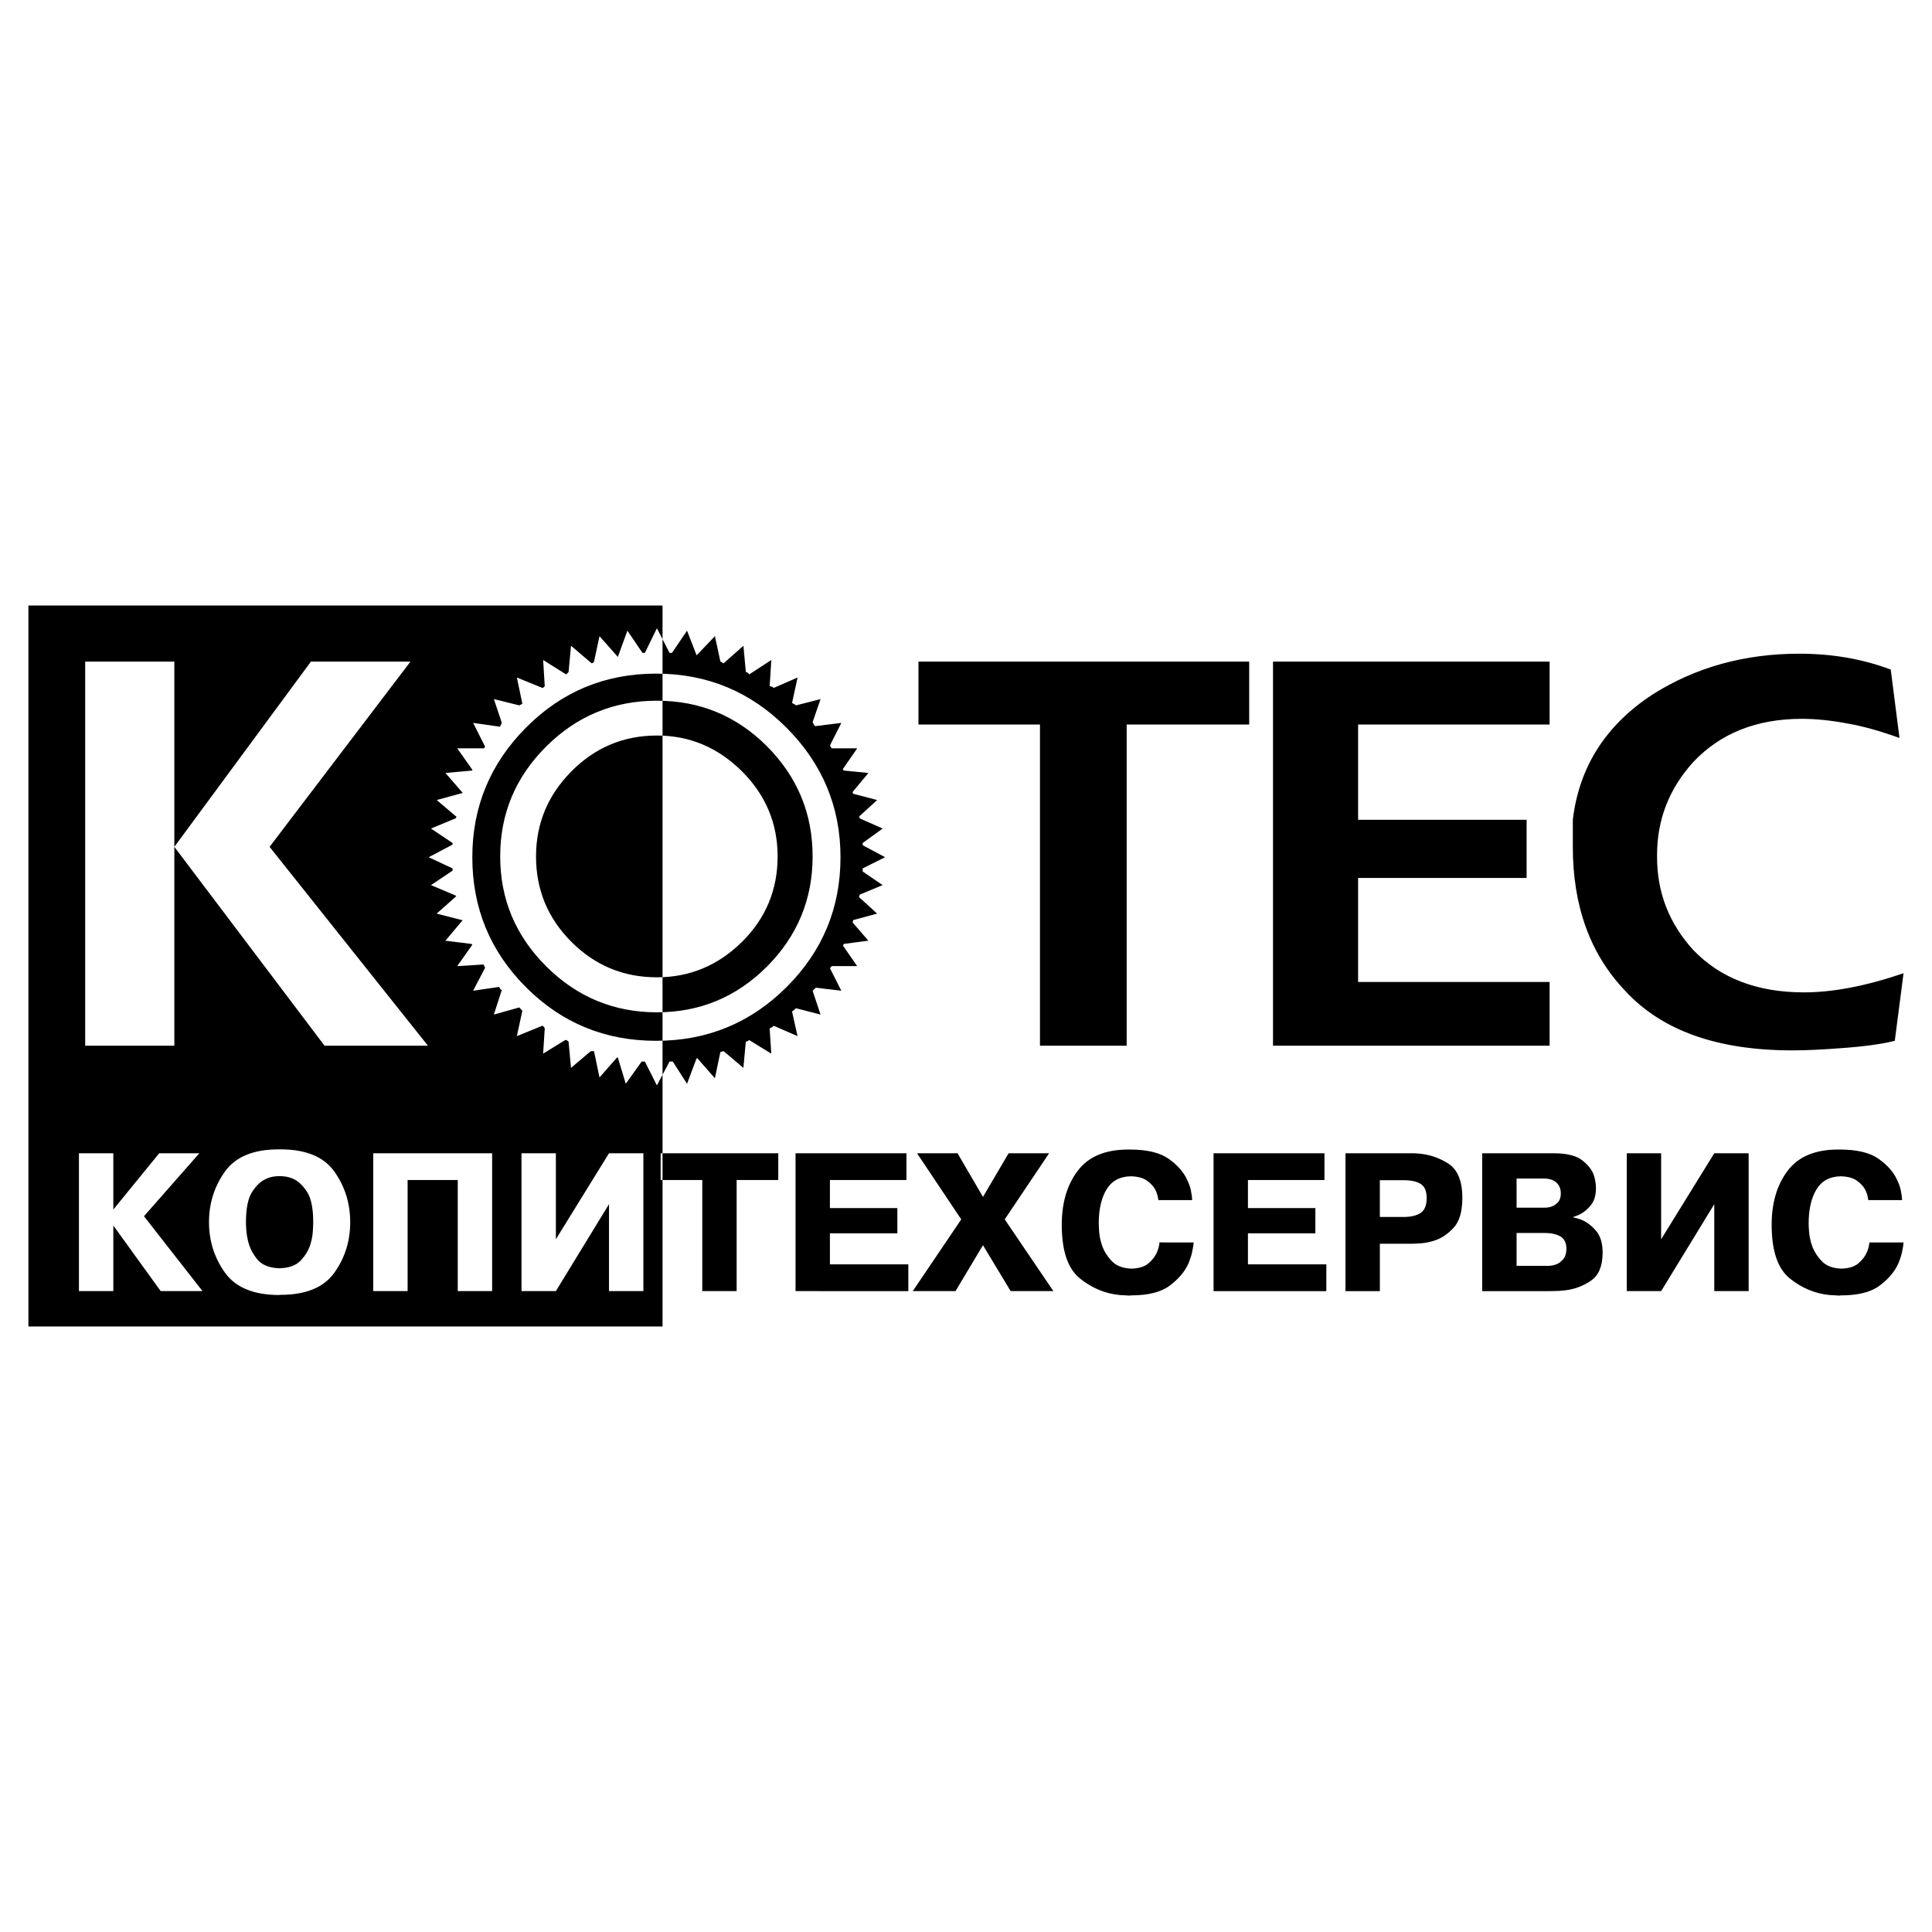 <?xml version="1.0" encoding="utf-8"?>
<!-- Generator: Adobe Illustrator 13.0.0, SVG Export Plug-In . SVG Version: 6.00 Build 14948)  -->
<!DOCTYPE svg PUBLIC "-//W3C//DTD SVG 1.0//EN" "http://www.w3.org/TR/2001/REC-SVG-20010904/DTD/svg10.dtd">
<svg version="1.0" id="Layer_1" xmlns="http://www.w3.org/2000/svg" xmlns:xlink="http://www.w3.org/1999/xlink" x="0px" y="0px"
	 width="192.756px" height="192.756px" viewBox="0 0 192.756 192.756" enable-background="new 0 0 192.756 192.756"
	 xml:space="preserve">
<g>
	<polygon fill-rule="evenodd" clip-rule="evenodd" fill="#FFFFFF" points="0,0 192.756,0 192.756,192.756 0,192.756 0,0 	"/>
	<path fill-rule="evenodd" clip-rule="evenodd" d="M15.884,115.061h0.186h3.818l-5.523,6.283l5.839,7.471h-0.185h-3.986
		l-4.726-6.543v6.543h-0.186H7.876v-13.754h0.186h3.244v5.615L15.884,115.061L15.884,115.061z M27.803,129.203
		c-2.521-0.012-4.31-0.76-5.366-2.242c-1.056-1.484-1.585-3.16-1.585-5.023c0-1.881,0.529-3.559,1.585-5.043
		c1.057-1.482,2.845-2.223,5.366-2.223h0.186c2.532,0,4.326,0.74,5.375,2.223c1.05,1.484,1.576,3.162,1.576,5.043
		c0,1.879-0.526,3.557-1.576,5.033c-1.05,1.475-2.843,2.215-5.375,2.215L27.803,129.203L27.803,129.203z M27.896,126.535
		c0.938-0.027,1.64-0.281,2.103-0.771c0.463-0.488,0.788-1.027,0.973-1.621c0.136-0.455,0.215-0.893,0.241-1.307
		s0.037-0.713,0.037-0.898c0-1.385-0.207-2.395-0.621-3.031c-0.415-0.637-0.869-1.064-1.363-1.289
		c-0.248-0.111-0.491-0.184-0.732-0.223c-0.241-0.037-0.454-0.055-0.639-0.055c-0.187,0-0.399,0.018-0.64,0.055
		c-0.242,0.039-0.493,0.119-0.752,0.242c-0.493,0.223-0.945,0.65-1.353,1.289c-0.408,0.637-0.611,1.641-0.611,3.012
		c0,0.248,0.013,0.525,0.037,0.834c0.026,0.307,0.075,0.623,0.148,0.945c0.149,0.691,0.457,1.328,0.927,1.908
		C26.124,126.207,26.869,126.508,27.896,126.535L27.896,126.535z M40.667,128.814h-0.186h-3.244v-13.754h0.186h11.678v13.754h-0.185
		h-3.245V117.73h-5.004V128.814L40.667,128.814z M60.76,115.061h0.186h3.244v13.754h-0.185H60.76v-8.674l-5.301,8.674h-0.186H52.03
		v-13.754h0.185h3.245v8.582L60.76,115.061L60.76,115.061z M65.913,117.73v-2.67h0.186h11.549v2.67h-4.153v11.084H73.31h-3.244
		V117.73H65.913L65.913,117.73z M89.529,120.529v2.52H82.8v3.096h7.823v2.67h-0.187H79.371v-13.754h0.185h10.881v2.67H82.8v2.799
		H89.529L89.529,120.529z M95.331,128.814h-0.186h-4.079l4.838-7.156l-4.413-6.598h0.186h3.856l2.539,4.355l2.558-4.355h0.187h3.854
		l-4.43,6.598l4.856,7.156h-0.186h-4.078l-2.762-4.58L95.331,128.814L95.331,128.814z M119.094,123.957
		c-0.024,0.297-0.081,0.633-0.166,1.01c-0.086,0.379-0.216,0.764-0.39,1.16c-0.359,0.779-0.971,1.49-1.835,2.141
		c-0.864,0.648-2.15,0.973-3.855,0.973l-0.186,0.02c-0.16-0.012-0.317-0.021-0.473-0.029c-0.155-0.006-0.313-0.016-0.474-0.027
		c-1.445-0.137-2.771-0.688-3.976-1.658c-1.204-0.971-1.807-2.752-1.807-5.348c0-2.199,0.535-4.002,1.603-5.404
		c1.068-1.402,2.741-2.104,5.015-2.104h0.186c1.705,0,2.993,0.309,3.865,0.926c0.871,0.619,1.48,1.307,1.825,2.059
		c0.187,0.371,0.314,0.734,0.39,1.094c0.074,0.359,0.118,0.68,0.129,0.965h-0.185h-3.188c-0.012-0.125-0.044-0.281-0.093-0.475
		c-0.049-0.191-0.123-0.387-0.222-0.582c-0.175-0.322-0.453-0.621-0.835-0.891c-0.382-0.271-0.927-0.416-1.631-0.428
		c-1.087,0.027-1.889,0.467-2.401,1.326c-0.511,0.859-0.768,1.986-0.768,3.383c0,0.16,0.016,0.447,0.045,0.861
		c0.03,0.416,0.129,0.863,0.288,1.346c0.196,0.555,0.521,1.072,0.972,1.547c0.453,0.475,1.111,0.725,1.976,0.75
		c0.729-0.025,1.286-0.197,1.669-0.518c0.382-0.322,0.659-0.676,0.833-1.059c0.086-0.184,0.15-0.367,0.194-0.545
		c0.044-0.18,0.072-0.344,0.085-0.492h0.185H119.094L119.094,123.957z M131.235,120.529v2.52h-6.728v3.096h7.821v2.67h-0.186
		h-11.066v-13.754h0.186h10.881v2.67h-7.636v2.799H131.235L131.235,120.529z M140.838,115.061c0.086,0,0.174,0,0.259,0
		c0.087,0,0.174,0.006,0.261,0.018c1.137,0.064,2.177,0.396,3.123,1.002c0.945,0.604,1.417,1.75,1.417,3.43
		c0,1.359-0.288,2.354-0.871,2.982c-0.581,0.631-1.216,1.057-1.909,1.279c-0.456,0.148-0.898,0.24-1.325,0.27
		c-0.427,0.031-0.77,0.047-1.029,0.047h-3.095v4.727h-0.186h-3.244v-13.754h0.186H140.838L140.838,115.061z M137.668,121.418h2.354
		c0.73,0,1.298-0.131,1.706-0.398c0.407-0.268,0.611-0.762,0.611-1.492c0-0.678-0.194-1.146-0.583-1.398
		c-0.391-0.254-0.967-0.381-1.734-0.381h-2.354V121.418L137.668,121.418z M154.981,115.061c1.309,0,2.261,0.229,2.854,0.686
		c0.592,0.455,0.988,0.957,1.185,1.5c0.076,0.234,0.128,0.467,0.159,0.695c0.03,0.23,0.047,0.438,0.047,0.621
		c0,0.68-0.158,1.225-0.474,1.633c-0.314,0.406-0.658,0.711-1.029,0.906c-0.137,0.074-0.268,0.137-0.398,0.186
		c-0.129,0.049-0.25,0.094-0.361,0.131v0.037c0.123,0.025,0.25,0.057,0.38,0.094c0.13,0.035,0.263,0.08,0.398,0.129
		c0.53,0.211,1.022,0.574,1.475,1.094c0.451,0.52,0.677,1.248,0.677,2.188c0,1.334-0.378,2.264-1.132,2.789
		c-0.753,0.525-1.587,0.852-2.502,0.973c-0.285,0.037-0.563,0.062-0.834,0.074c-0.271,0.014-0.538,0.02-0.798,0.02h-0.185h-6.563
		v-13.754h0.188H154.981L154.981,115.061z M151.311,126.293h3.189c0.084,0,0.202-0.012,0.352-0.037
		c0.147-0.025,0.304-0.066,0.462-0.129c0.235-0.1,0.455-0.27,0.659-0.512c0.203-0.24,0.306-0.582,0.306-1.027
		c0-0.594-0.201-1.002-0.603-1.232c-0.4-0.23-0.937-0.344-1.604-0.344h-2.762V126.293L151.311,126.293z M151.311,120.49h2.818
		c0.085,0,0.182-0.006,0.287-0.018c0.104-0.012,0.212-0.037,0.323-0.074c0.249-0.074,0.473-0.215,0.677-0.426
		c0.205-0.211,0.307-0.512,0.307-0.908c0-0.445-0.147-0.805-0.436-1.076c-0.29-0.271-0.726-0.408-1.307-0.408h-2.67V120.49
		L151.311,120.49z M171.033,115.061h0.186h3.243v13.754h-0.184h-3.245v-8.674l-5.301,8.674h-0.186h-3.244v-13.754h0.186h3.244v8.582
		L171.033,115.061L171.033,115.061z M189.921,123.957c-0.025,0.297-0.08,0.633-0.167,1.01c-0.085,0.379-0.215,0.764-0.389,1.16
		c-0.359,0.779-0.97,1.49-1.835,2.141c-0.863,0.648-2.15,0.973-3.855,0.973l-0.185,0.02c-0.16-0.012-0.318-0.021-0.473-0.029
		c-0.155-0.006-0.313-0.016-0.473-0.027c-1.447-0.137-2.772-0.688-3.978-1.658c-1.204-0.971-1.807-2.752-1.807-5.348
		c0-2.199,0.535-4.002,1.604-5.404c1.067-1.402,2.741-2.104,5.015-2.104h0.185c1.706,0,2.994,0.309,3.865,0.926
		c0.871,0.619,1.48,1.307,1.825,2.059c0.187,0.371,0.315,0.734,0.39,1.094c0.075,0.359,0.118,0.68,0.13,0.965h-0.186H186.4
		c-0.013-0.125-0.045-0.281-0.093-0.475c-0.049-0.191-0.124-0.387-0.223-0.582c-0.174-0.322-0.453-0.621-0.834-0.891
		c-0.383-0.271-0.928-0.416-1.631-0.428c-1.087,0.027-1.889,0.467-2.401,1.326c-0.512,0.859-0.769,1.986-0.769,3.383
		c0,0.16,0.015,0.447,0.045,0.861c0.031,0.416,0.129,0.863,0.288,1.346c0.197,0.555,0.521,1.072,0.974,1.547
		c0.451,0.475,1.109,0.725,1.974,0.75c0.729-0.025,1.286-0.197,1.669-0.518c0.382-0.322,0.66-0.676,0.833-1.059
		c0.086-0.184,0.152-0.367,0.195-0.545c0.044-0.18,0.071-0.344,0.084-0.492h0.184H189.921L189.921,123.957z M2.834,60.411h63.267
		v71.933H2.834V60.411L2.834,60.411z M86.07,86.643c0,0.102,0,0.202,0,0.304l1.99,1.36l-2.295,0.955
		c0,0.101-0.042,0.183-0.081,0.223l1.827,1.665l-2.396,0.65c0,0.102-0.021,0.183-0.061,0.224l1.584,1.828l-2.458,0.324
		c0,0.041-0.04,0.102-0.081,0.163l1.421,2.051h-2.538c-0.102,0.101-0.162,0.183-0.162,0.244l1.118,2.212l-2.54-0.303
		c-0.102,0.102-0.223,0.201-0.325,0.303l0.792,2.377l-2.457-0.631c-0.162,0.164-0.285,0.266-0.386,0.326l0.549,2.457l-2.377-1.035
		c-0.163,0.162-0.305,0.244-0.407,0.244l0.163,2.537l-2.214-1.361c-0.101,0.123-0.223,0.162-0.326,0.162l-0.242,2.621l-1.971-1.666
		c-0.06,0-0.101,0.021-0.162,0.041c-0.062,0.021-0.102,0.041-0.162,0.041l-0.548,2.619l-1.747-1.99H69.5l-0.955,2.539l-1.422-2.213
		c-0.061,0-0.101,0-0.162,0c-0.062,0-0.103,0-0.162,0l-1.26,2.375l-1.198-2.375c-0.061,0-0.162,0-0.325,0l-1.583,2.213l-0.792-2.619
		h-0.081l-1.747,1.988l-0.548-2.619c-0.062,0-0.163,0-0.325,0l-1.97,1.666l-0.244-2.621c-0.101-0.102-0.203-0.162-0.324-0.162
		l-2.213,1.361l0.161-2.537c-0.101-0.164-0.182-0.244-0.243-0.244l-2.539,1.035l0.548-2.539c-0.101-0.102-0.202-0.201-0.304-0.324
		l-2.538,0.711l0.791-2.457c-0.06,0-0.101-0.041-0.162-0.102c-0.061-0.082-0.081-0.162-0.081-0.203l-2.619,0.385l1.197-2.293
		l-0.162-0.325l-2.62,0.163l1.504-2.132l-0.082-0.082l-2.601-0.324l1.726-2.051h-0.06l-2.538-0.65l1.969-1.746
		c-0.041,0-0.081-0.021-0.081-0.061L43,88.307l2.152-1.441c0-0.041,0-0.122,0-0.224l-2.376-1.118l2.376-1.258
		c0-0.061,0-0.122,0-0.162L43,82.663l2.457-1.016c0.061-0.06,0.081-0.121,0.081-0.162l-1.969-1.665l2.598-0.71l-1.726-1.991
		l2.682-0.243v-0.082l-1.504-2.132h2.701c0-0.062,0.021-0.102,0.081-0.164l-1.197-2.375l2.7,0.386c-0.061,0.061,0-0.061,0.162-0.386
		l-0.791-2.376l2.538,0.63l0.304-0.162l-0.548-2.62l2.539,1.036c0.061,0,0.142-0.062,0.243-0.164l-0.161-2.619l2.294,1.441
		l0.243-0.243l0.244-2.62l2.051,1.747c0.102,0,0.183-0.062,0.244-0.163l0.548-2.538l1.828,2.071l0.954-2.619l1.502,2.213
		c0.062,0,0.102,0,0.122,0s0.061,0,0.122,0l1.198-2.458l1.26,2.458c0.06,0,0.142,0,0.243,0l1.503-2.213l0.955,2.457l1.827-1.908
		l0.548,2.538c0.06,0,0.1,0.02,0.162,0.081c0.061,0.061,0.102,0.082,0.162,0.082l1.971-1.747l0.242,2.62
		c0.103,0,0.225,0.081,0.326,0.243l2.214-1.441l-0.163,2.619c0.163,0,0.305,0.062,0.407,0.164l2.377-1.036l-0.549,2.538
		c0.203,0.102,0.345,0.182,0.386,0.244l2.457-0.63l-0.792,2.295c0.062,0.163,0.142,0.285,0.244,0.406l2.621-0.325l-1.118,2.213
		c0,0.102,0.061,0.224,0.162,0.326h2.538l-1.421,2.05c0,0.061,0.021,0.122,0.081,0.163l2.458,0.243l-1.584,1.909
		c0,0.041,0.02,0.101,0.061,0.163l2.396,0.63l-1.827,1.665c0.04,0,0.081,0.041,0.081,0.162l2.295,1.016l-1.99,1.441
		c0,0.041,0,0.122,0,0.223l2.233,1.197L86.07,86.643L86.07,86.643z M188.639,66.803l0.873,6.824
		c-1.909-0.69-3.595-1.159-5.076-1.422c-1.687-0.324-3.25-0.487-4.671-0.487c-4.509,0-8.103,1.441-10.804,4.284
		c-2.416,2.66-3.634,5.747-3.634,9.281v0.242c0,3.555,1.218,6.641,3.634,9.281c2.701,2.802,6.377,4.204,11.026,4.204
		c2.863,0,6.173-0.629,9.93-1.909l-0.873,6.741c-1.278,0.324-3.046,0.568-5.32,0.73c-1.849,0.143-3.491,0.225-4.913,0.225
		c-7.453,0-13.018-1.969-16.672-5.951c-3.473-3.634-5.219-8.426-5.219-14.356v-2.701c0.629-5.279,3.289-9.462,8-12.528
		c4.285-2.702,9.158-4.041,14.601-4.041C182.79,65.219,185.836,65.747,188.639,66.803L188.639,66.803z M127.008,66.011h27.597v6.274
		h-19.107v9.503h16.812v5.808h-16.812v10.378h19.107v6.355h-27.597V66.011L127.008,66.011z M91.635,66.011h32.997v6.274h-12.224
		v32.044h-8.65V72.286H91.635V66.011L91.635,66.011z M31.02,66.011h9.93L26.896,84.49l15.799,19.84H32.379L17.393,84.49
		L31.02,66.011L31.02,66.011z M8.499,66.011h8.894v38.319H8.499V66.011L8.499,66.011z M83.857,85.524
		c0-5.014-1.808-9.339-5.401-12.934c-3.595-3.596-7.92-5.382-12.997-5.382c-5.077,0-9.402,1.786-12.976,5.382
		c-3.574,3.594-5.36,7.919-5.36,12.934c0,5.078,1.786,9.403,5.36,12.978c3.574,3.574,7.899,5.34,12.976,5.34
		c5.076,0,9.401-1.766,12.997-5.34C82.049,94.928,83.857,90.602,83.857,85.524L83.857,85.524z M81.074,85.445
		c0,4.284-1.522,7.939-4.548,10.985c-3.046,3.046-6.702,4.568-10.986,4.568s-7.959-1.521-11.026-4.568
		c-3.066-3.046-4.61-6.701-4.61-10.985c0-4.285,1.543-7.94,4.61-10.986c3.067-3.046,6.742-4.549,11.026-4.549
		s7.94,1.503,10.986,4.549C79.552,77.504,81.074,81.16,81.074,85.445L81.074,85.445z M77.583,85.445c0-3.27-1.178-6.112-3.554-8.488
		c-2.396-2.375-5.218-3.574-8.488-3.574c-3.331,0-6.174,1.199-8.529,3.574c-2.356,2.376-3.533,5.218-3.533,8.488
		c0,3.33,1.177,6.172,3.533,8.528c2.355,2.355,5.198,3.533,8.529,3.533c3.27,0,6.092-1.177,8.488-3.533
		C76.404,91.617,77.583,88.775,77.583,85.445L77.583,85.445z"/>
</g>
</svg>
